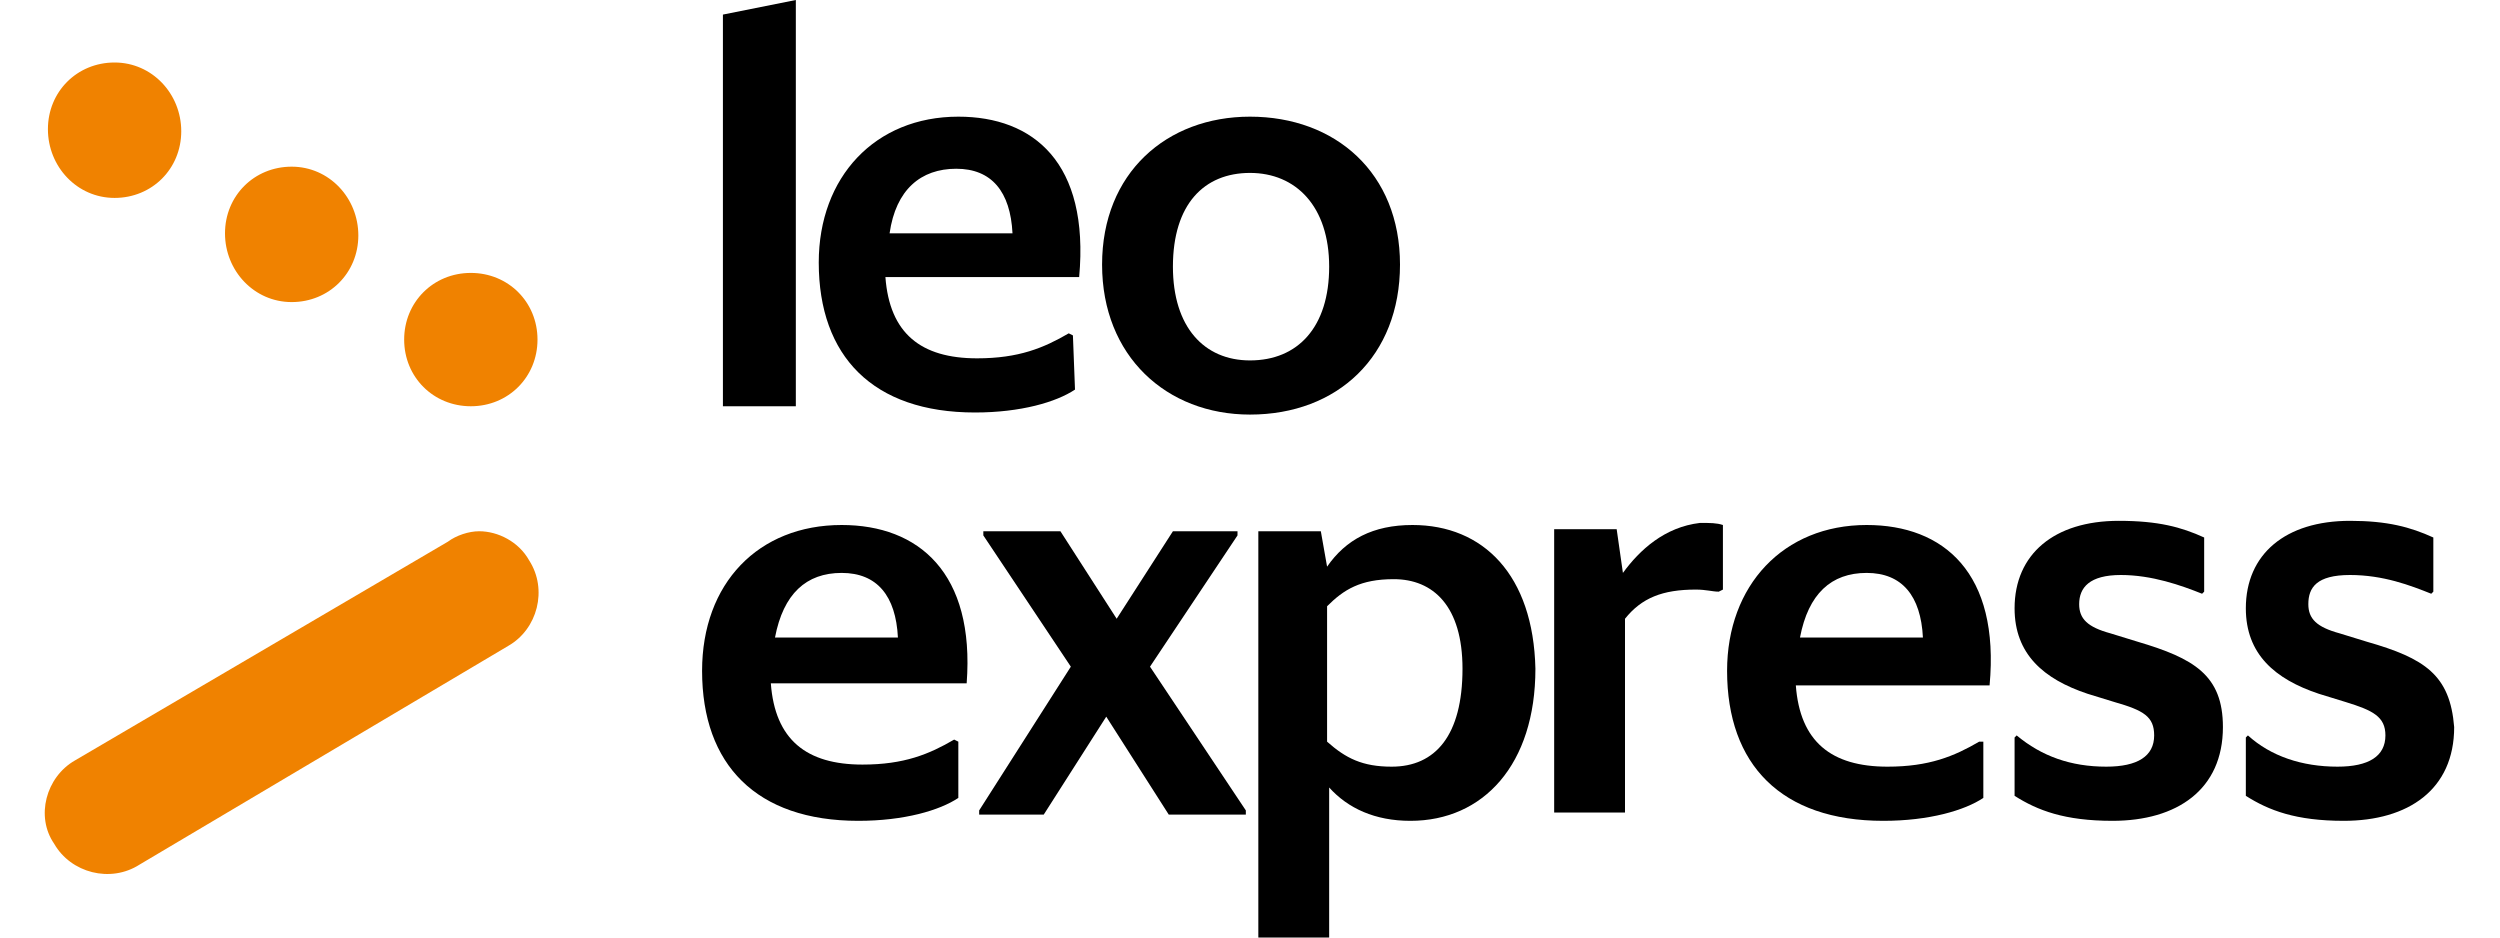 <svg xmlns="http://www.w3.org/2000/svg" xmlns:xlink="http://www.w3.org/1999/xlink" id="Vrstva_1" x="0px" y="0px" width="120px" height="45px" viewBox="0 0 120 45" style="enable-background:new 0 0 120 45;" xml:space="preserve"> <style type="text/css"> .st0{fill:#F08200;} .st1{display:none;} </style> <g id="logo_1_"> <g id="logo"> <path class="st0" d="M23,25.5c-0.5,0-1.1,0.2-1.5,0.5L3.6,36.5c-1.4,0.8-1.9,2.7-1,4c0.8,1.4,2.7,1.9,4.1,1L24.4,31 c1.4-0.8,1.9-2.7,1-4.1C24.9,26,23.9,25.5,23,25.5z"></path> <path class="st0" d="M14,14.5c1.8,0,3.2-1.4,3.2-3.2S15.8,8,14,8s-3.2,1.4-3.2,3.2S12.2,14.5,14,14.5z"></path> <path class="st0" d="M5.5,9.5c1.8,0,3.2-1.4,3.2-3.2S7.3,3,5.5,3S2.3,4.4,2.3,6.2S3.7,9.5,5.5,9.5z"></path> <path class="st0" d="M22.6,13.1c-1.8,0-3.2,1.4-3.2,3.2s1.4,3.2,3.2,3.2c1.8,0,3.2-1.4,3.2-3.2S24.4,13.1,22.6,13.1z"></path> <polygon points="38.2,0 34.7,0.7 34.7,5.9 34.7,19.5 38.2,19.5 "></polygon> <path d="M51.5,16.1L51.3,16c-1.2,0.7-2.4,1.2-4.4,1.2c-2.7,0-4.2-1.2-4.4-3.9h9.3c0.5-5.5-2.2-7.7-5.8-7.7c-4,0-6.7,2.9-6.7,7 c0,4.5,2.6,7.2,7.5,7.2c2.2,0,3.9-0.5,4.8-1.1L51.5,16.1L51.5,16.1z M45.9,8.1c1.7,0,2.6,1.1,2.7,3.1h-5.9 C43,9.1,44.2,8.1,45.9,8.1z"></path> <path d="M67.2,12.7c0-4.4-3.1-7.1-7.2-7.1c-4,0-7.1,2.7-7.1,7.1s3.1,7.2,7.1,7.2C64.2,19.9,67.2,17.1,67.2,12.7z M60,17.3 c-2.2,0-3.7-1.6-3.7-4.5c0-3,1.5-4.5,3.7-4.5c2.2,0,3.8,1.6,3.8,4.5C63.8,15.7,62.3,17.3,60,17.3z"></path> <path d="M40.4,25.2c-4,0-6.7,2.8-6.7,7c0,4.5,2.6,7.2,7.5,7.2c2.2,0,3.9-0.5,4.8-1.1v-2.7l-0.2-0.1c-1.2,0.7-2.4,1.2-4.4,1.2 c-2.7,0-4.2-1.2-4.4-3.9h9.4C46.8,27.5,44.1,25.2,40.4,25.2z M37.2,30.6c0.4-2.1,1.5-3.1,3.2-3.1c1.7,0,2.6,1.1,2.7,3.1H37.2z"></path> <polygon points="59.4,25.7 59.4,25.5 56.3,25.5 53.6,29.7 50.9,25.5 47.2,25.5 47.2,25.7 51.4,32 47,38.9 47,39.1 50.1,39.1 53.1,34.4 56.1,39.1 59.8,39.1 59.8,38.9 55.2,32 "></polygon> <path d="M67.8,25.2c-1.9,0-3.2,0.7-4.1,2l-0.3-1.7h-3V45h3.4v-7.2c0.9,1,2.2,1.6,3.9,1.6c3.5,0,6-2.7,6-7.3 C73.6,27.6,71.2,25.2,67.8,25.2z M66.8,36.8c-1.4,0-2.2-0.4-3.1-1.2v-6.5c0.8-0.8,1.6-1.3,3.2-1.3c1.9,0,3.3,1.3,3.3,4.3 C70.2,35.3,68.9,36.8,66.8,36.8z"></path> <path d="M77.9,27.5l-0.3-2.1h-3v13.6H78v-9.3c0.8-1,1.8-1.4,3.4-1.4c0.5,0,0.8,0.1,1.1,0.1l0.2-0.1v-3.1c-0.3-0.1-0.6-0.1-1.1-0.1 C79.9,25.3,78.7,26.4,77.9,27.5z"></path> <path d="M89.6,25.2c-4,0-6.7,2.9-6.7,7c0,4.5,2.6,7.2,7.5,7.2c2.2,0,3.9-0.5,4.8-1.1v-2.7L95,35.6c-1.2,0.7-2.4,1.2-4.4,1.2 c-2.7,0-4.2-1.2-4.4-3.9h9.3C96,27.5,93.3,25.2,89.6,25.2z M86.4,30.6c0.4-2.1,1.5-3.1,3.2-3.1s2.6,1.1,2.7,3.1H86.4z"></path> <path d="M102.6,30.8l-1.3-0.4c-1.1-0.3-1.5-0.7-1.5-1.4c0-0.8,0.5-1.4,2-1.4c1.5,0,2.9,0.5,3.9,0.9l0.1-0.1v-2.6 c-1.1-0.5-2.2-0.8-4.1-0.8c-3.1,0-5,1.6-5,4.2c0,2.2,1.4,3.4,3.5,4.1l1.3,0.4c1.4,0.4,1.9,0.7,1.9,1.6c0,1-0.8,1.5-2.3,1.5 c-1.7,0-3.1-0.5-4.3-1.5l-0.1,0.1v2.8c1.1,0.7,2.4,1.2,4.7,1.2c3.1,0,5.3-1.5,5.3-4.5C106.7,32.4,105.3,31.6,102.6,30.8z"></path> <path d="M113.6,30.8l-1.3-0.4c-1.1-0.3-1.5-0.7-1.5-1.4c0-0.8,0.4-1.4,2-1.4s2.9,0.5,3.9,0.9l0.1-0.1v-2.6c-1.1-0.5-2.2-0.8-4-0.8 c-3.1,0-5,1.6-5,4.2c0,2.2,1.4,3.4,3.5,4.1l1.3,0.4c1.3,0.4,1.9,0.7,1.9,1.6c0,1-0.8,1.5-2.3,1.5c-1.7,0-3.2-0.5-4.3-1.5l-0.1,0.1 v2.8c1.1,0.7,2.4,1.2,4.7,1.2c3.1,0,5.3-1.5,5.3-4.5C117.6,32.4,116.4,31.6,113.6,30.8z"></path> </g> </g> <g id="VODITKA" class="st1"> </g> </svg>